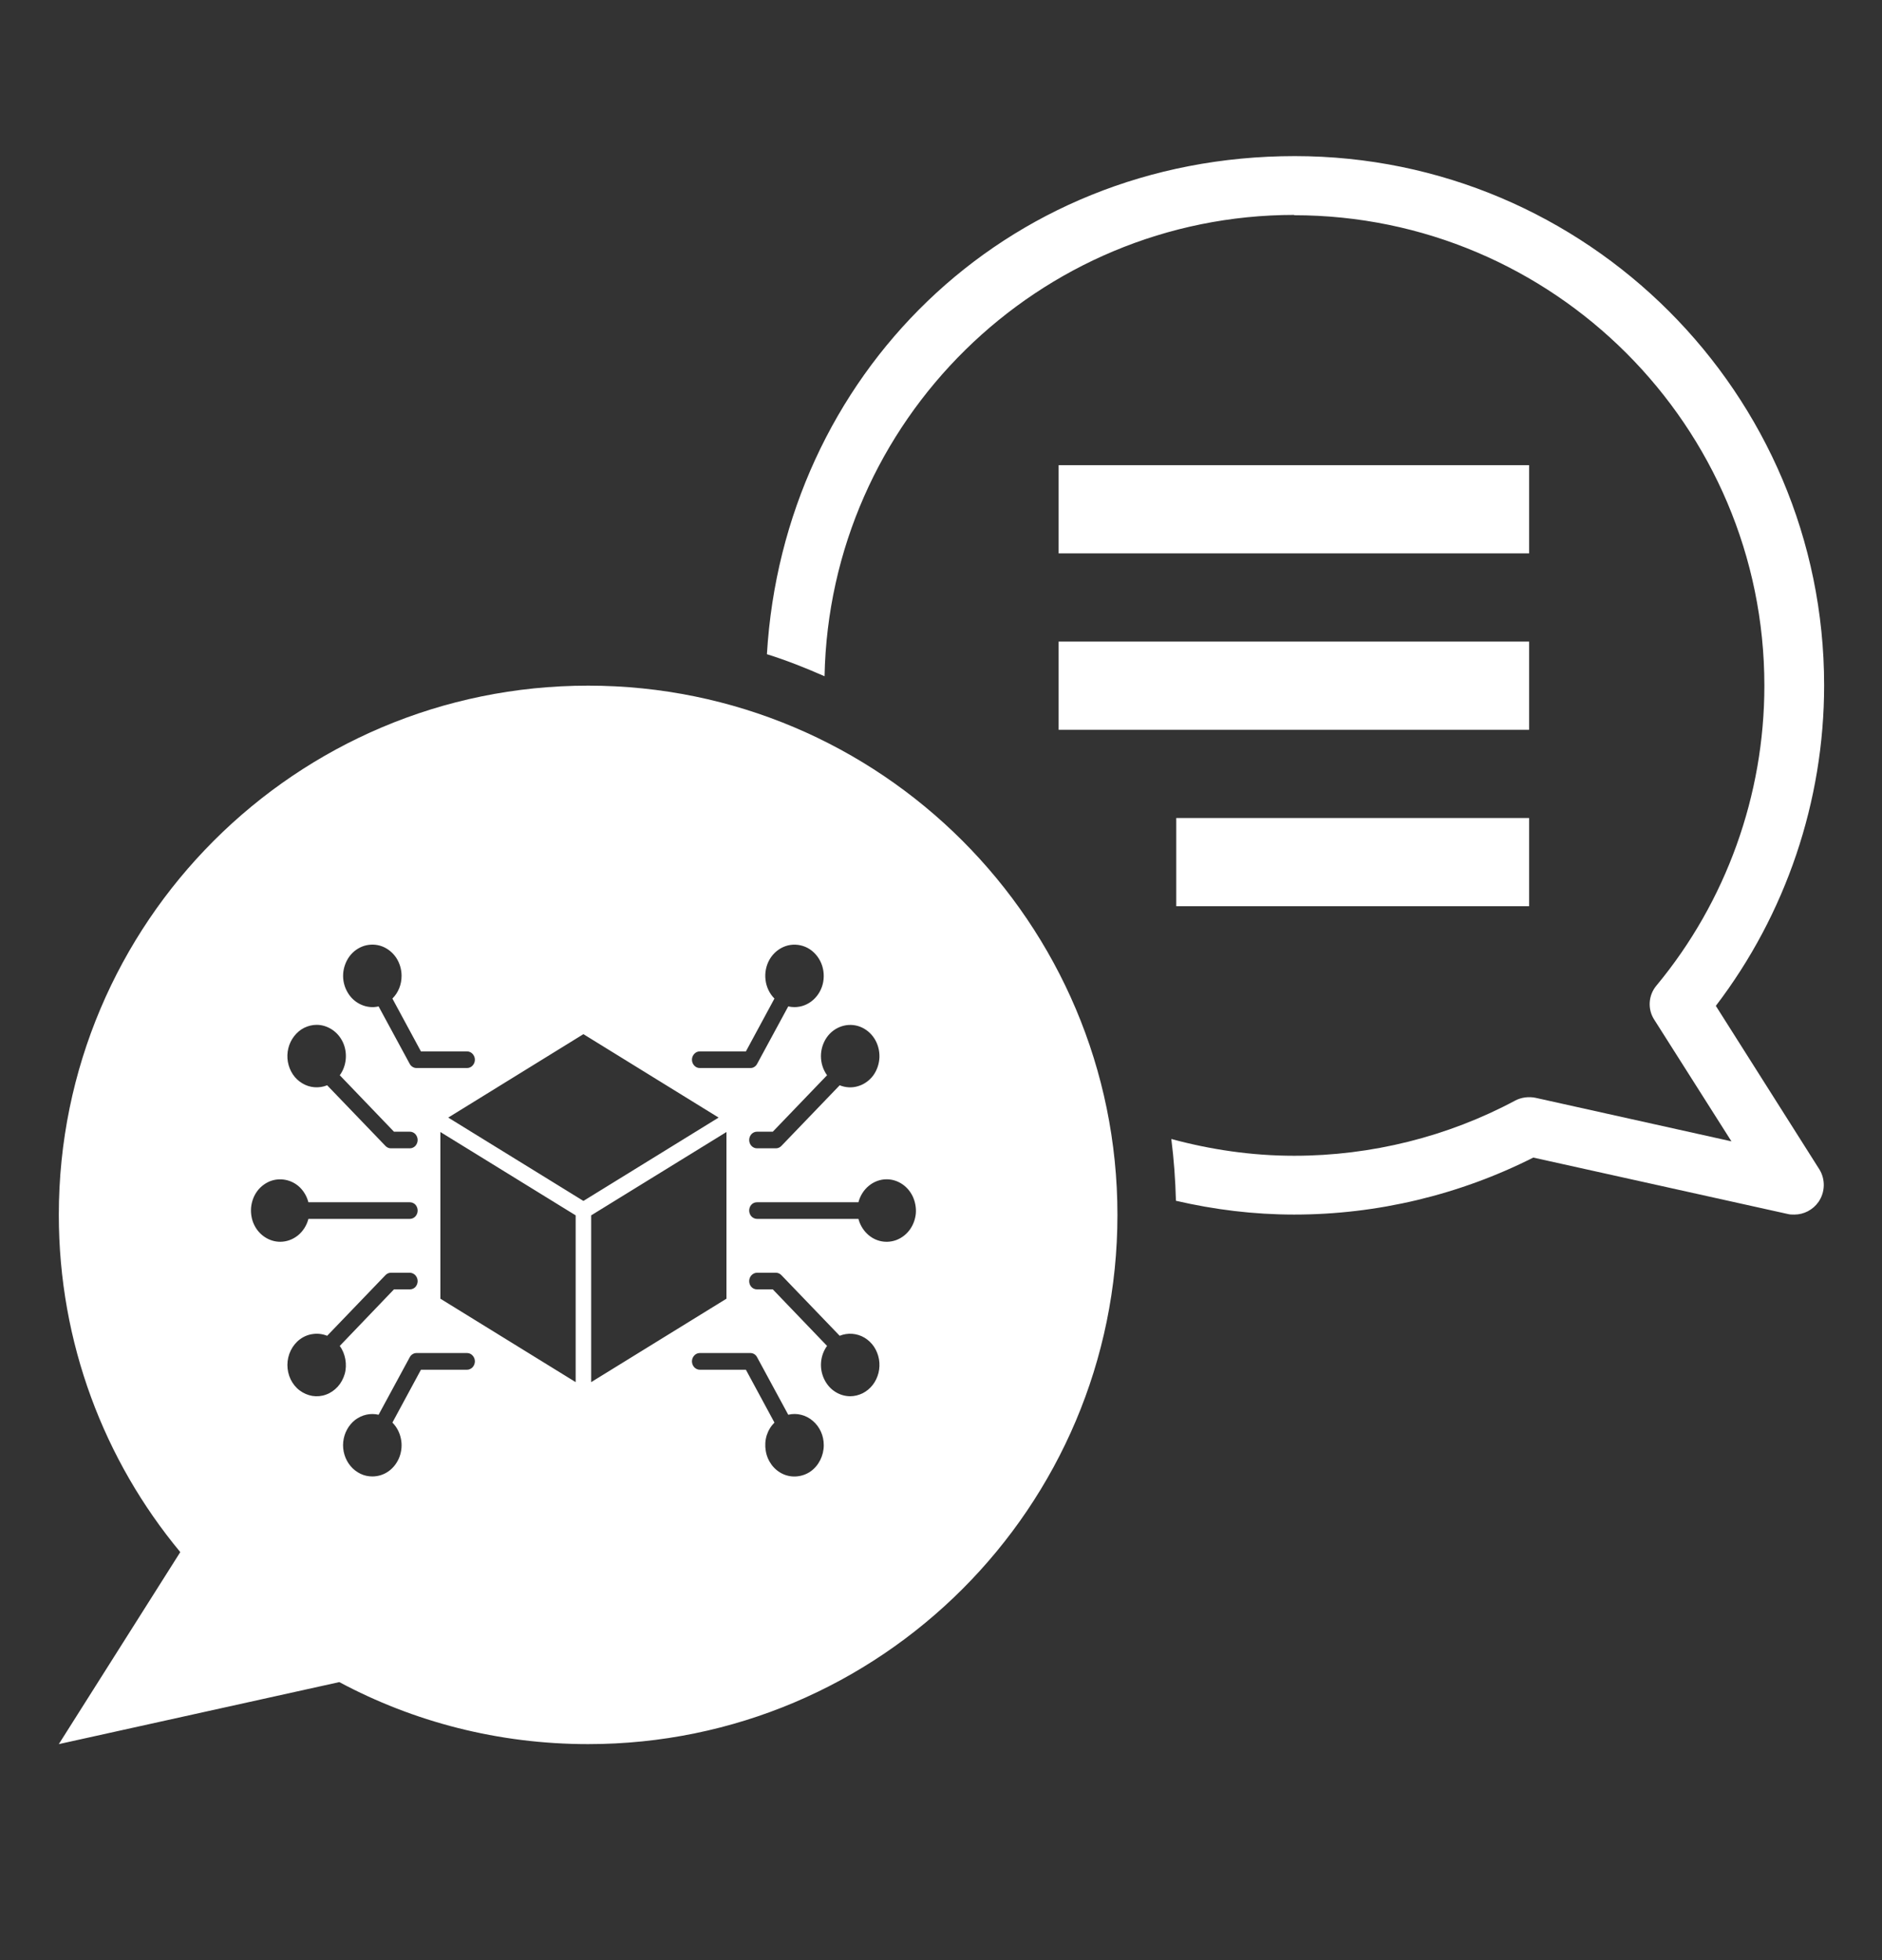 <?xml version="1.0" encoding="UTF-8"?> <svg xmlns="http://www.w3.org/2000/svg" width="24" height="25" viewBox="0 0 24 25" fill="none"><rect x="0" y="0" width="24" height="25" fill="#333333" stroke="none"/><path d="M16.5 2.745C19.808 2.745 22.5 5.437 22.5 8.745C22.5 10.14 22.013 11.498 21.124 12.57C21.019 12.694 21.008 12.874 21.098 13.009L22.08 14.557L19.583 14.002C19.497 13.984 19.403 13.995 19.324 14.036C18.462 14.498 17.486 14.741 16.504 14.741C15.96 14.741 15.435 14.662 14.937 14.527C14.97 14.786 14.989 15.049 14.996 15.315C15.484 15.428 15.986 15.491 16.504 15.491C17.561 15.491 18.611 15.24 19.553 14.764L22.8 15.484C22.826 15.491 22.853 15.491 22.883 15.491C23.003 15.491 23.119 15.431 23.19 15.33C23.276 15.206 23.28 15.041 23.201 14.914L21.881 12.829C22.774 11.659 23.262 10.219 23.262 8.741C23.262 5.017 20.235 1.991 16.512 1.991C12.788 1.991 9.99 4.807 9.78 8.344C10.031 8.422 10.275 8.52 10.515 8.625C10.579 5.37 13.242 2.741 16.508 2.741L16.5 2.745Z" fill="white"></path><path d="M13.5 5.933H19.5V7.058H13.5V5.933Z" fill="white"></path><path d="M13.5 8.183H19.5V9.308H13.5V8.183Z" fill="white"></path><path d="M15 10.433H19.5V11.558H15V10.433Z" fill="white"></path><path d="M7.5 8.745C11.227 8.745 14.25 11.768 14.25 15.495C14.25 19.223 11.227 22.245 7.5 22.245C6.353 22.245 5.272 21.96 4.327 21.454L0.75 22.245L2.299 19.796C1.331 18.63 0.75 17.13 0.75 15.495C0.75 11.768 3.772 8.745 7.5 8.745ZM5.262 17.271C5.247 17.281 5.233 17.294 5.225 17.311L4.828 18.044C4.777 18.032 4.724 18.032 4.673 18.043C4.622 18.054 4.573 18.077 4.53 18.109C4.488 18.142 4.452 18.184 4.426 18.232C4.399 18.281 4.383 18.334 4.377 18.39C4.371 18.445 4.377 18.502 4.393 18.555C4.409 18.608 4.436 18.658 4.471 18.699C4.506 18.741 4.549 18.774 4.597 18.797C4.644 18.82 4.696 18.831 4.748 18.831C4.823 18.831 4.896 18.808 4.958 18.763C5.02 18.718 5.067 18.654 5.095 18.58C5.122 18.506 5.129 18.425 5.112 18.347C5.096 18.269 5.058 18.198 5.004 18.144L5.368 17.47H5.956C5.982 17.47 6.008 17.458 6.026 17.439C6.045 17.419 6.056 17.391 6.056 17.363C6.056 17.335 6.045 17.308 6.026 17.288C6.008 17.268 5.982 17.257 5.956 17.257H5.312C5.294 17.257 5.277 17.262 5.262 17.271ZM8.924 17.257C8.898 17.257 8.872 17.268 8.854 17.288C8.835 17.308 8.824 17.335 8.824 17.363C8.824 17.391 8.835 17.419 8.854 17.439C8.872 17.458 8.898 17.47 8.924 17.47H9.512L9.876 18.144C9.831 18.189 9.797 18.245 9.777 18.308C9.758 18.37 9.754 18.438 9.765 18.503C9.775 18.568 9.801 18.629 9.839 18.681C9.877 18.733 9.928 18.774 9.984 18.8C10.041 18.826 10.103 18.836 10.164 18.83C10.226 18.824 10.285 18.803 10.337 18.767C10.389 18.73 10.431 18.68 10.46 18.622C10.489 18.564 10.505 18.499 10.505 18.433C10.505 18.373 10.493 18.314 10.469 18.261C10.445 18.207 10.409 18.159 10.365 18.122C10.322 18.085 10.271 18.058 10.217 18.045C10.162 18.031 10.106 18.031 10.052 18.044L9.655 17.311C9.647 17.294 9.634 17.281 9.619 17.271C9.604 17.262 9.587 17.257 9.569 17.257H8.924ZM9.653 16.233C9.627 16.233 9.602 16.245 9.583 16.265C9.564 16.285 9.554 16.312 9.554 16.34C9.554 16.368 9.564 16.395 9.583 16.415C9.602 16.435 9.627 16.445 9.653 16.445H9.855L10.547 17.166C10.504 17.225 10.478 17.295 10.471 17.369C10.464 17.443 10.477 17.518 10.508 17.585C10.539 17.652 10.586 17.709 10.646 17.748C10.705 17.787 10.773 17.808 10.843 17.808C10.897 17.808 10.951 17.794 11.001 17.77C11.05 17.745 11.094 17.709 11.129 17.664C11.164 17.619 11.189 17.566 11.203 17.51C11.217 17.453 11.219 17.393 11.209 17.336C11.199 17.279 11.177 17.224 11.146 17.177C11.114 17.129 11.072 17.09 11.024 17.061C10.977 17.033 10.923 17.016 10.868 17.012C10.814 17.008 10.759 17.016 10.708 17.037L9.965 16.264C9.946 16.244 9.921 16.233 9.896 16.233H9.653ZM4.984 16.233C4.958 16.233 4.934 16.244 4.915 16.264L4.172 17.037C4.115 17.014 4.054 17.006 3.994 17.014C3.934 17.021 3.876 17.044 3.826 17.081C3.776 17.118 3.736 17.167 3.708 17.224C3.68 17.281 3.665 17.345 3.665 17.409C3.665 17.473 3.679 17.535 3.706 17.592C3.733 17.648 3.772 17.697 3.82 17.733C3.869 17.77 3.925 17.794 3.983 17.804C4.042 17.813 4.102 17.808 4.158 17.787C4.214 17.767 4.265 17.732 4.307 17.686C4.348 17.641 4.378 17.585 4.396 17.524C4.413 17.464 4.415 17.399 4.404 17.337C4.393 17.275 4.369 17.216 4.333 17.166L5.024 16.445H5.227C5.253 16.445 5.278 16.435 5.297 16.415C5.315 16.395 5.326 16.368 5.326 16.34C5.326 16.312 5.315 16.285 5.297 16.265C5.278 16.245 5.253 16.233 5.227 16.233H4.984ZM5.616 16.564L7.341 17.628V15.501L5.616 14.438V16.564ZM7.539 15.501V17.628L9.264 16.564V14.438L7.539 15.501ZM3.644 15.049C3.575 15.035 3.505 15.041 3.44 15.067C3.376 15.094 3.318 15.139 3.276 15.198C3.234 15.257 3.209 15.328 3.202 15.401C3.196 15.475 3.208 15.551 3.239 15.617C3.27 15.684 3.318 15.739 3.377 15.778C3.436 15.817 3.504 15.838 3.573 15.838C3.655 15.838 3.734 15.809 3.799 15.757C3.864 15.704 3.911 15.63 3.933 15.546H5.227C5.253 15.546 5.278 15.535 5.297 15.515C5.315 15.495 5.326 15.468 5.326 15.44C5.326 15.411 5.315 15.384 5.297 15.364C5.278 15.345 5.253 15.334 5.227 15.334H3.933C3.914 15.262 3.877 15.197 3.826 15.146C3.775 15.096 3.712 15.063 3.644 15.049ZM11.307 15.041C11.225 15.041 11.146 15.07 11.081 15.123C11.016 15.176 10.969 15.25 10.947 15.334H9.653C9.627 15.334 9.602 15.344 9.583 15.364C9.564 15.384 9.554 15.411 9.554 15.44C9.554 15.467 9.564 15.495 9.583 15.515C9.602 15.534 9.627 15.546 9.653 15.546H10.947C10.966 15.617 11.003 15.682 11.054 15.732C11.105 15.783 11.168 15.817 11.236 15.831C11.305 15.845 11.376 15.838 11.44 15.812C11.505 15.785 11.562 15.74 11.604 15.681C11.646 15.622 11.672 15.551 11.679 15.477C11.685 15.404 11.671 15.329 11.641 15.263C11.61 15.196 11.562 15.14 11.503 15.101C11.444 15.062 11.376 15.041 11.307 15.041ZM5.716 14.254L7.44 15.317L9.164 14.254L7.44 13.19L5.716 14.254ZM4.038 13.071C3.983 13.071 3.928 13.085 3.879 13.109C3.829 13.134 3.786 13.171 3.751 13.216C3.716 13.261 3.691 13.313 3.677 13.369C3.663 13.426 3.661 13.486 3.671 13.543C3.681 13.6 3.703 13.655 3.734 13.702C3.766 13.75 3.808 13.789 3.855 13.817C3.903 13.846 3.956 13.863 4.011 13.867C4.065 13.871 4.121 13.863 4.172 13.842L4.915 14.615C4.934 14.635 4.958 14.646 4.984 14.646H5.227C5.253 14.646 5.278 14.635 5.297 14.615C5.315 14.595 5.326 14.568 5.326 14.54C5.326 14.512 5.315 14.485 5.297 14.465C5.278 14.445 5.253 14.434 5.227 14.434H5.024L4.333 13.714C4.376 13.655 4.402 13.584 4.409 13.51C4.416 13.436 4.404 13.361 4.373 13.294C4.342 13.227 4.294 13.171 4.235 13.132C4.176 13.093 4.108 13.071 4.038 13.071ZM10.965 13.094C10.89 13.066 10.808 13.065 10.732 13.09C10.656 13.115 10.589 13.165 10.542 13.233C10.495 13.302 10.469 13.385 10.469 13.47C10.469 13.558 10.496 13.644 10.547 13.714L9.855 14.434H9.653C9.627 14.434 9.602 14.445 9.583 14.465C9.564 14.485 9.554 14.512 9.554 14.54C9.554 14.568 9.564 14.595 9.583 14.615C9.602 14.635 9.627 14.646 9.653 14.646H9.896C9.921 14.646 9.946 14.635 9.965 14.615L10.708 13.842C10.782 13.872 10.864 13.877 10.94 13.854C11.017 13.832 11.085 13.784 11.135 13.718C11.184 13.651 11.212 13.568 11.215 13.483C11.217 13.399 11.195 13.315 11.15 13.245C11.105 13.175 11.04 13.122 10.965 13.094ZM4.872 12.07C4.799 12.043 4.721 12.041 4.646 12.063C4.572 12.086 4.506 12.132 4.458 12.196C4.41 12.261 4.381 12.34 4.376 12.422C4.371 12.504 4.391 12.586 4.432 12.656C4.472 12.726 4.532 12.781 4.604 12.813C4.674 12.845 4.753 12.854 4.828 12.836L5.225 13.569C5.233 13.585 5.247 13.599 5.262 13.608C5.277 13.617 5.294 13.622 5.312 13.622H5.956C5.982 13.622 6.008 13.611 6.026 13.591C6.045 13.571 6.056 13.544 6.056 13.516C6.056 13.488 6.045 13.461 6.026 13.441C6.008 13.421 5.982 13.41 5.956 13.41H5.368L5.004 12.736C5.041 12.699 5.071 12.654 5.091 12.604C5.111 12.555 5.121 12.501 5.121 12.446C5.121 12.364 5.097 12.283 5.053 12.216C5.008 12.149 4.945 12.098 4.872 12.07ZM10.271 12.077C10.19 12.043 10.1 12.039 10.018 12.067C9.935 12.096 9.864 12.154 9.817 12.232C9.771 12.31 9.751 12.403 9.762 12.495C9.772 12.587 9.813 12.673 9.876 12.736L9.512 13.41H8.924C8.897 13.41 8.872 13.421 8.854 13.441C8.835 13.461 8.824 13.488 8.824 13.516C8.824 13.544 8.835 13.571 8.854 13.591C8.872 13.611 8.897 13.622 8.924 13.622H9.569C9.587 13.622 9.604 13.618 9.619 13.608C9.634 13.599 9.647 13.585 9.655 13.569L10.052 12.836C10.078 12.842 10.105 12.845 10.132 12.845C10.219 12.845 10.302 12.813 10.369 12.754C10.436 12.695 10.482 12.613 10.498 12.523C10.514 12.432 10.501 12.337 10.459 12.256C10.417 12.175 10.351 12.111 10.271 12.077Z" fill="white"></path></svg> 